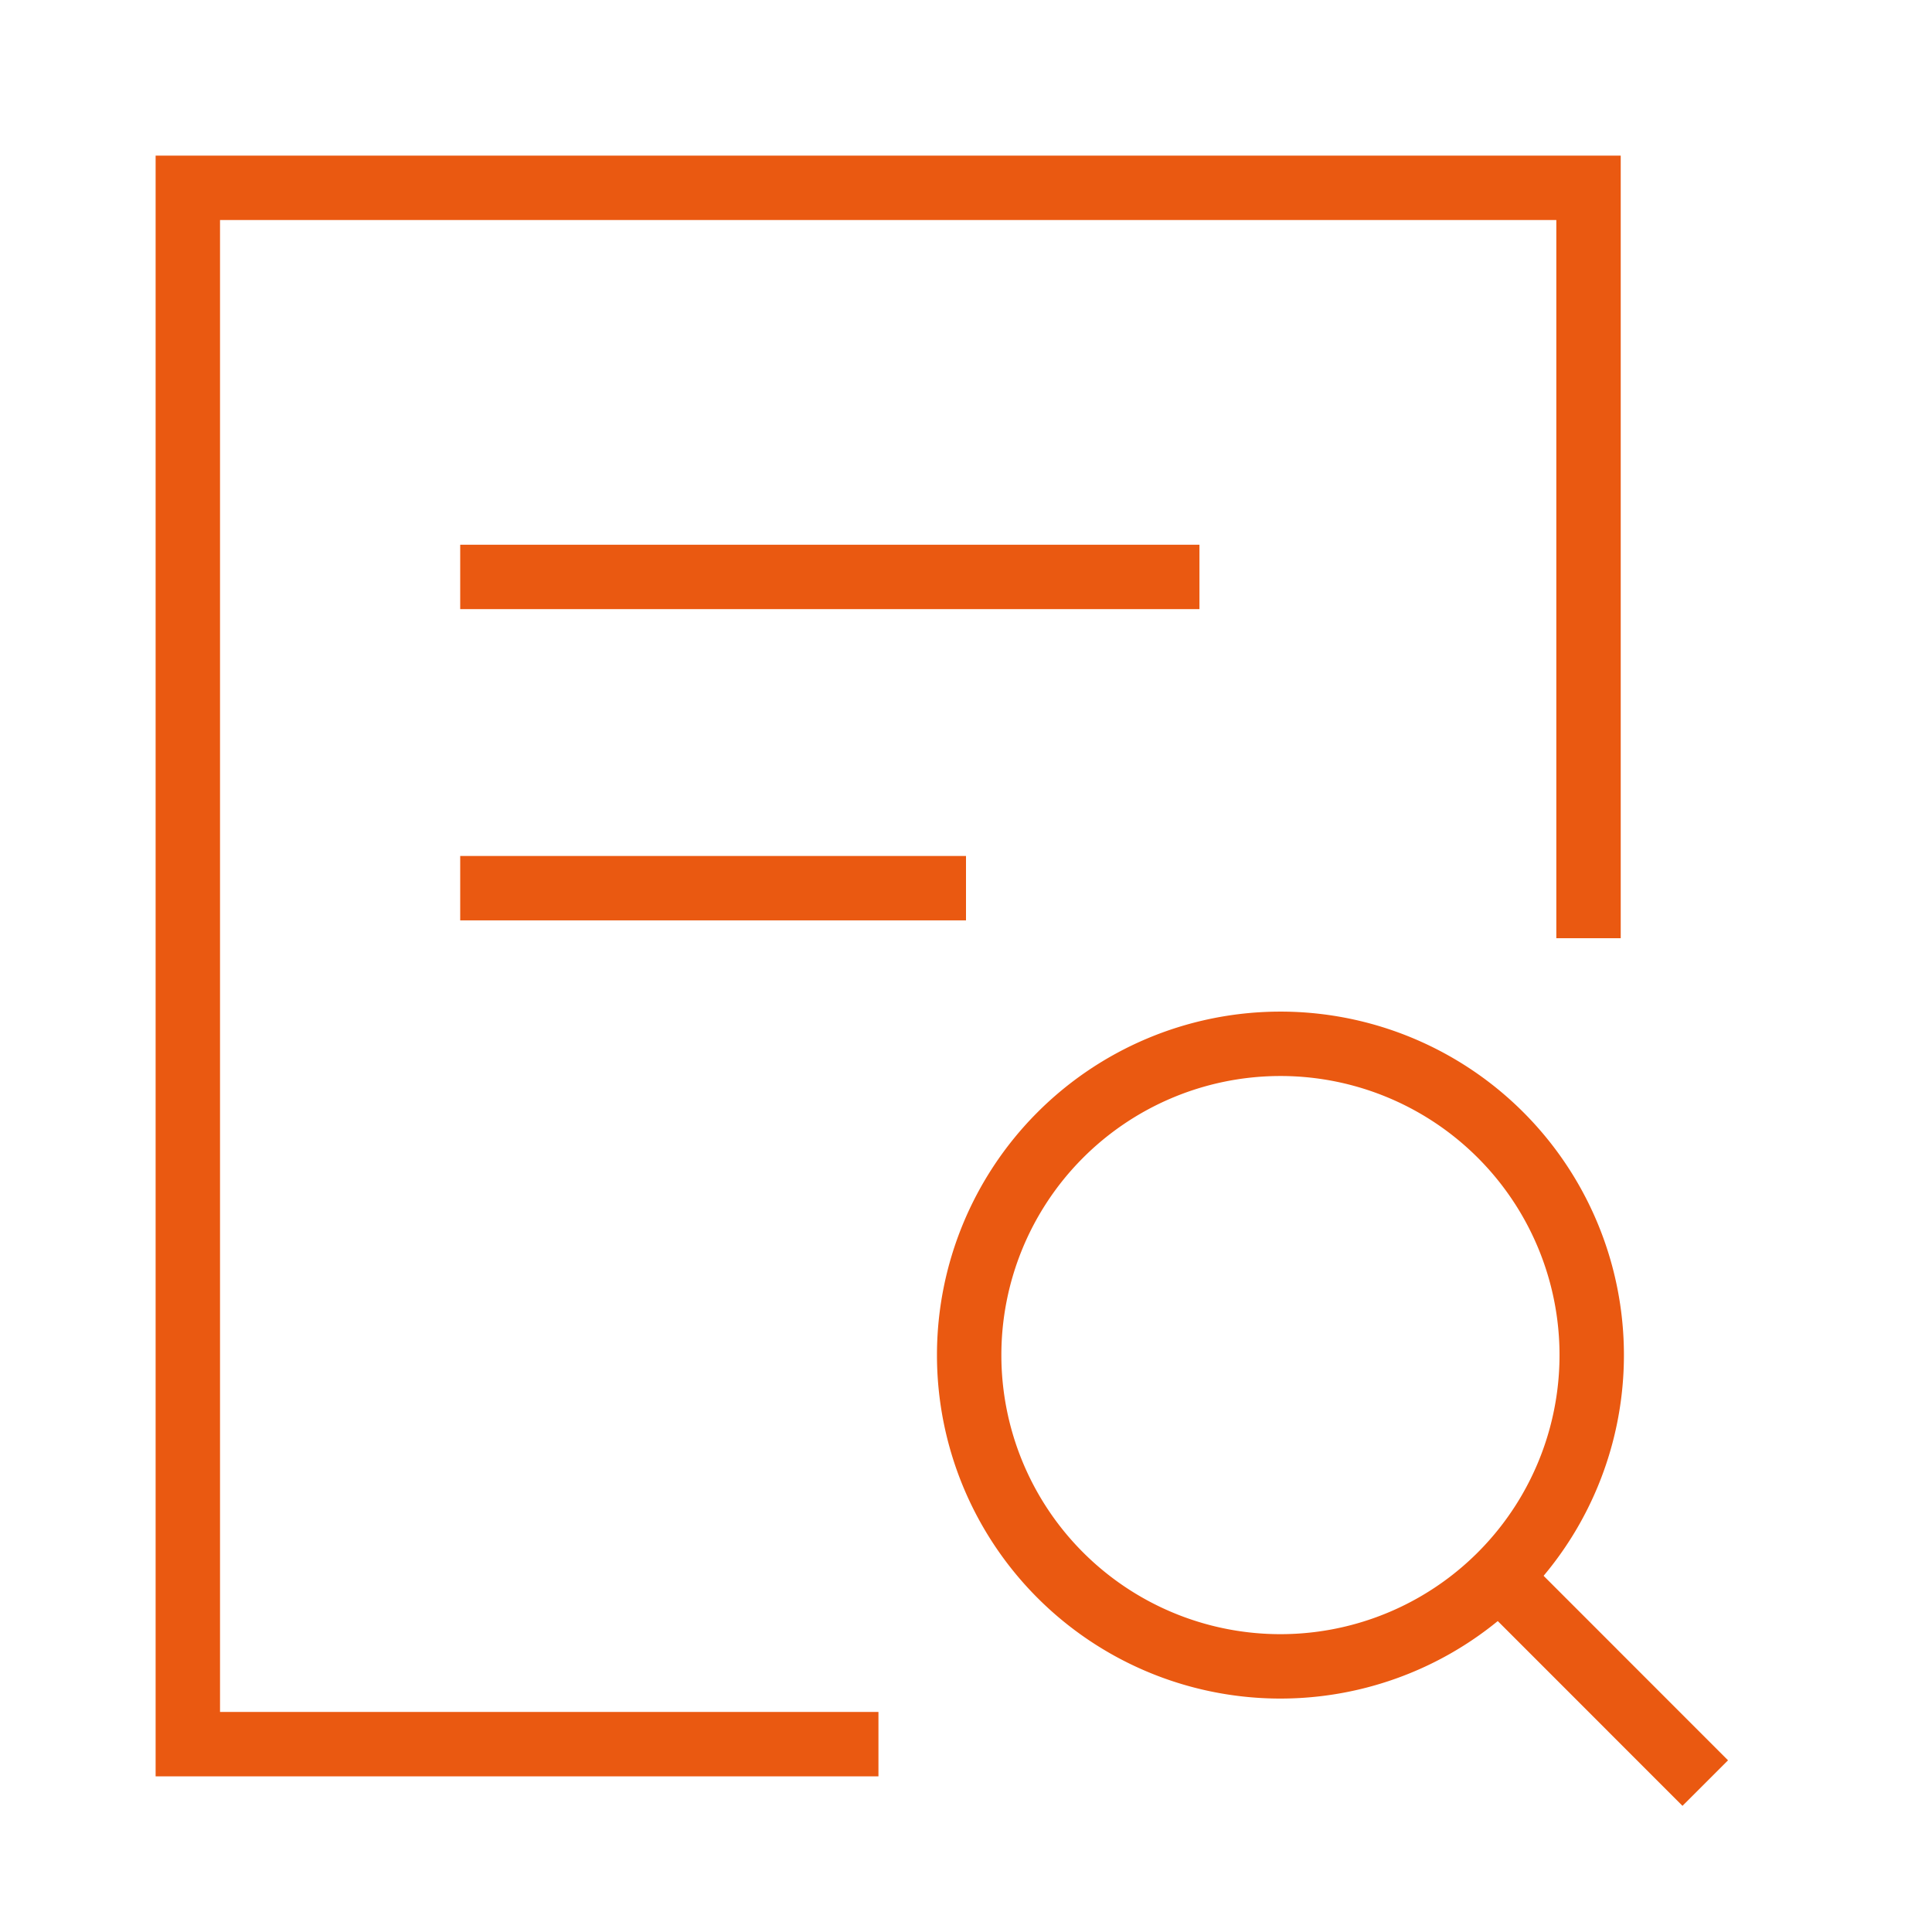 <?xml version="1.0" encoding="UTF-8"?> <svg xmlns="http://www.w3.org/2000/svg" fill="none" viewBox="-1 -1 60 60" id="Zoom-Document--Streamline-Sharp" height="60" width="60"><desc> Zoom Document Streamline Icon: https://streamlinehq.com </desc><g id="zoom-document--zoom-magnifier-square-area"><path id="Vector 2981" stroke="#ea5911" d="M13.292 16.917H36.25" stroke-width="2"></path><path id="Vector 2982" stroke="#ea5911" d="M13.292 26.583H29" stroke-width="2"></path><path id="vector" stroke="#ea5911" d="M38.667 50.75a9.667 9.667 0 1 0 0 -19.333 9.667 9.667 0 0 0 0 19.333Z" stroke-width="2"></path><path id="vector_2" stroke="#ea5911" d="m51.958 54.375 -6.455 -6.457" stroke-width="2"></path><path id="Rectangle 842" stroke="#ea5911" d="M48.333 28.137V4.833H4.833v48.333h21.448" stroke-width="2"></path></g></svg> 